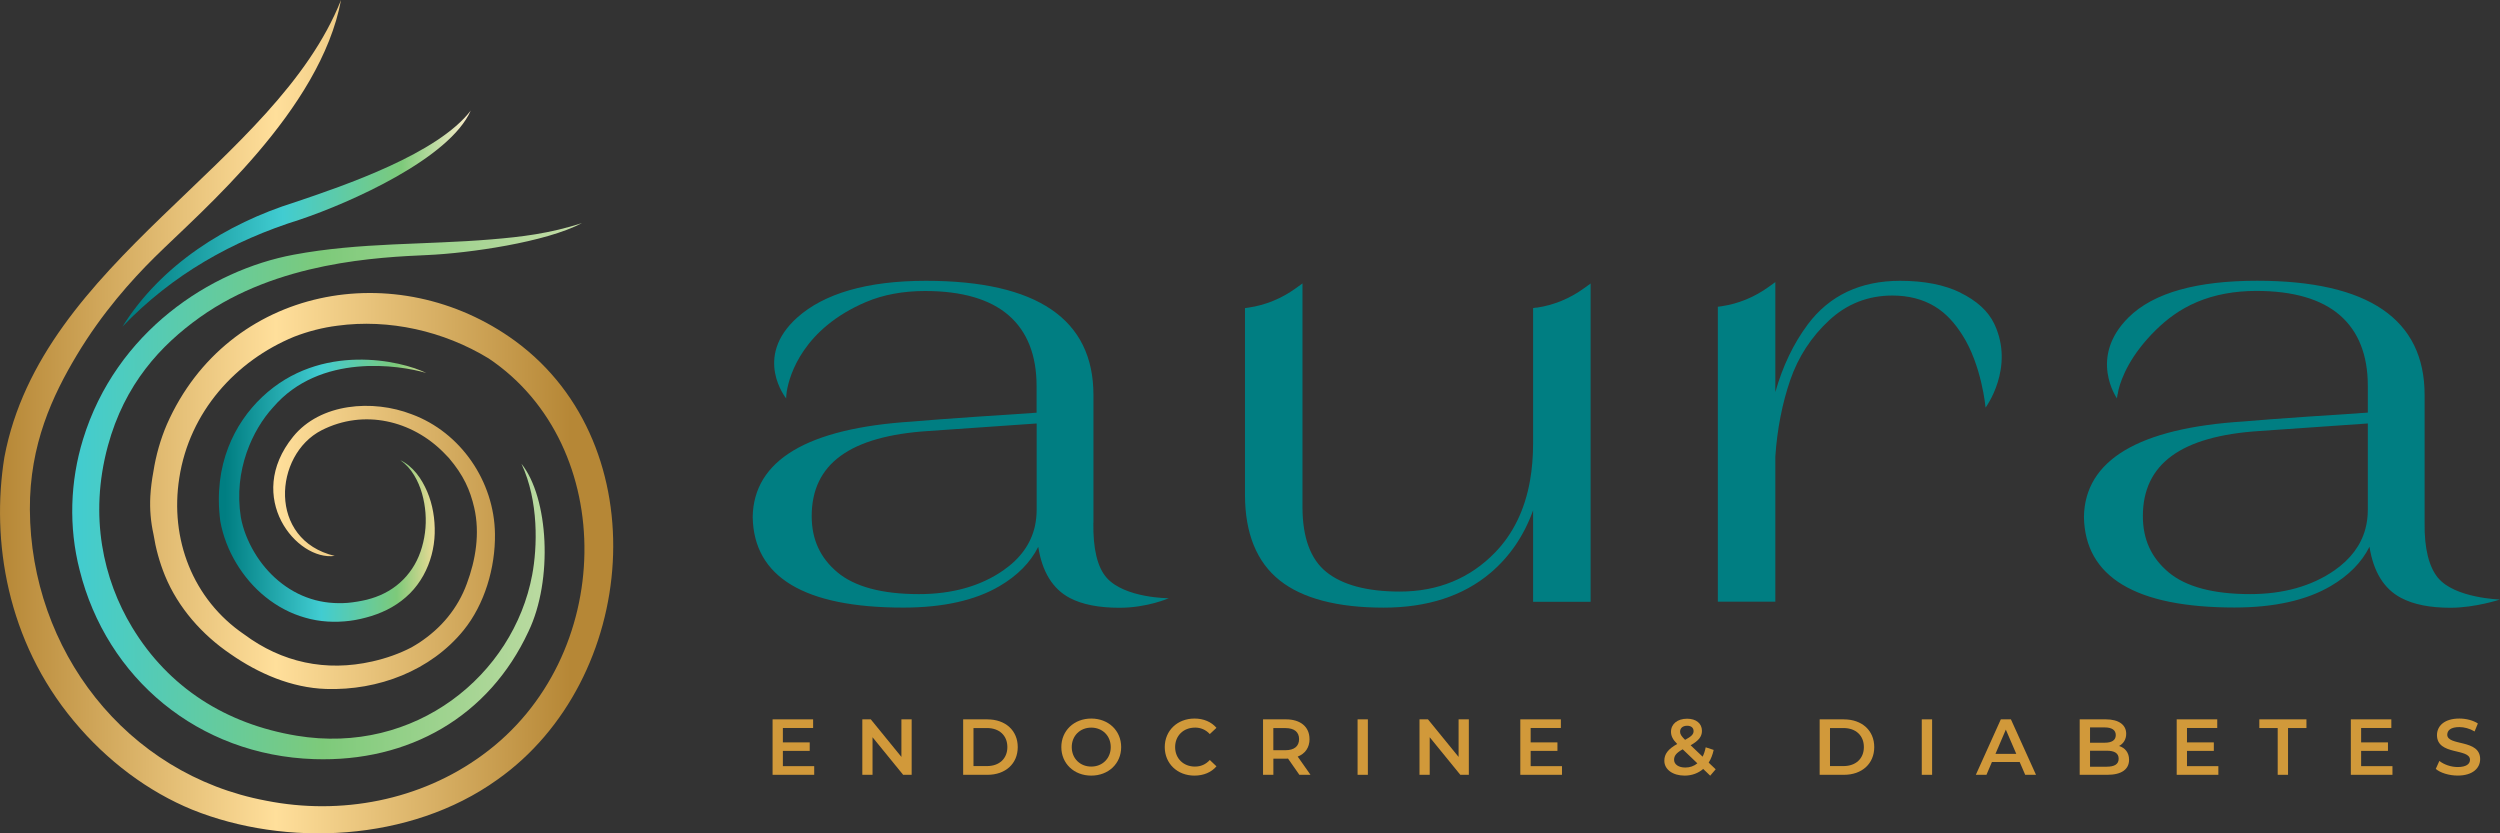 <?xml version="1.0" encoding="UTF-8"?> <svg xmlns="http://www.w3.org/2000/svg" width="255" height="85" viewBox="0 0 255 85" fill="none"><rect x="0" y="0" width="255" height="85" fill="#333333" stroke="none"/><g clip-path="url(#clip0_775_4349)"><path d="M54.284 58.633C52.372 68.843 42.363 77.053 30.251 75.041C23.055 73.848 17.195 70.142 13.472 63.974C10.539 59.122 9.064 52.648 10.998 45.499C12.711 39.174 16.391 35.213 20.395 32.36C28.347 26.693 38.636 26.239 43.613 26.014C47.833 25.827 55.691 24.706 59.363 22.754C56.023 23.832 53.192 24.159 50.111 24.418C43.4 24.982 36.719 24.711 29.953 25.98C21.44 27.572 11.84 33.833 8.469 44.807C7.152 49.095 6.99 53.739 8.121 58.141C10.875 69.187 20.221 77.04 32.04 77.431C41.713 77.753 49.881 73.092 53.91 64.398C56.418 59.177 55.967 50.767 53.188 47.303C54.977 51.132 54.807 55.853 54.284 58.629V58.633Z" fill="url(#paint0_linear_775_4349)"></path><path d="M48.028 11.262C44.666 15.673 35.227 18.895 30.042 20.64C23.11 22.813 16.446 26.99 12.498 33.307C17.581 28.001 23.709 24.549 30.611 22.393C35.733 20.669 45.877 16.165 48.024 11.262H48.028Z" fill="url(#paint1_linear_775_4349)"></path><path d="M52.56 34.789C40.486 25.98 23.243 29.177 17.021 43.288C16.363 44.828 15.903 46.454 15.644 48.114C15.491 48.938 15.381 49.77 15.334 50.614C15.262 51.952 15.377 53.242 15.653 54.482C15.882 55.929 16.269 57.352 16.826 58.714C18.165 61.983 20.613 64.746 23.507 66.708C26.371 68.707 29.75 70.159 33.256 70.274C38.573 70.448 43.932 68.414 47.285 64.288C49.419 61.66 50.537 57.92 50.486 54.444C50.418 49.112 47.001 44.094 41.986 42.252C38.02 40.719 32.678 41.11 29.895 44.544C24.896 50.721 30.264 57.241 34.14 56.702C27.285 55.072 27.931 46.374 32.797 43.89C37.128 41.683 42.045 42.901 45.279 46.187C45.454 46.357 45.624 46.531 45.785 46.713C47.298 48.492 47.953 49.995 48.369 51.778C48.968 54.376 48.526 57.11 47.608 59.559C47.158 60.786 46.504 61.932 45.679 62.942C44.855 63.961 43.852 64.831 42.738 65.57C42.483 65.736 42.219 65.888 41.956 66.041C40.745 66.67 39.406 67.145 37.978 67.468C33.231 68.542 28.751 67.57 24.905 64.708C19.648 61.126 17.31 54.966 18.288 48.751C19.325 42.01 24.055 36.792 30.009 34.343C31.424 33.795 32.904 33.413 34.412 33.222C39.687 32.505 45.245 33.761 49.836 36.555C63.108 45.448 62.836 67.094 49.224 77.002C42.883 81.659 34.757 83.183 27.149 81.672C12.805 78.985 3.119 66.262 3.047 51.965C3.013 45.329 5.368 40.341 7.833 36.224C10.421 31.906 13.426 28.561 15.776 26.235C20.587 21.48 32.682 11.262 34.786 0C28.122 16.781 4.224 26.536 0.446 46.641C-0.918 55.136 0.701 65.362 7.522 73.538C10.922 77.63 15.147 80.763 19.622 82.593C29.087 86.401 41.799 85.917 50.711 79.537C65.14 69.37 67.108 45.465 52.564 34.793L52.56 34.789Z" fill="url(#paint2_linear_775_4349)"></path><path d="M43.571 50.139C43.286 49.473 42.929 48.836 42.479 48.28C42.024 47.724 41.471 47.24 40.834 46.938C41.412 47.342 41.875 47.868 42.232 48.458C42.589 49.044 42.857 49.676 43.044 50.33C43.414 51.638 43.52 53.013 43.346 54.338C43.171 55.658 42.751 56.94 42.032 58.01C41.318 59.084 40.345 59.941 39.206 60.51C38.641 60.799 38.033 61.011 37.408 61.172C36.771 61.321 36.125 61.431 35.483 61.491C34.195 61.588 32.908 61.469 31.705 61.079C29.291 60.315 27.242 58.54 25.938 56.328C25.287 55.225 24.794 54.015 24.569 52.78C23.791 47.94 25.802 43.788 27.837 41.568C32.627 35.952 40.774 37.251 43.473 38.041C40.949 36.792 32.712 34.857 26.749 40.486C23.923 43.152 21.722 47.431 22.47 53.162C22.746 54.686 23.311 56.125 24.089 57.428C24.871 58.727 25.865 59.916 27.06 60.875C28.25 61.839 29.635 62.586 31.123 63.002C32.606 63.439 34.174 63.511 35.674 63.325C36.427 63.231 37.158 63.053 37.876 62.836C38.598 62.607 39.308 62.314 39.975 61.928C40.643 61.546 41.259 61.075 41.807 60.531C42.351 59.988 42.81 59.364 43.18 58.702C43.919 57.373 44.298 55.883 44.34 54.414C44.378 52.945 44.14 51.476 43.571 50.139Z" fill="url(#paint3_linear_775_4349)"></path><path d="M249.622 74.931C249.622 74.502 249.979 74.162 250.85 74.162C251.343 74.162 251.904 74.307 252.41 74.608L252.742 73.793C252.249 73.47 251.535 73.292 250.855 73.292C249.299 73.292 248.572 74.069 248.572 74.982C248.572 77.083 251.938 76.285 251.938 77.503C251.938 77.923 251.564 78.238 250.685 78.238C249.988 78.238 249.269 77.979 248.815 77.614L248.449 78.429C248.917 78.832 249.801 79.108 250.685 79.108C252.24 79.108 252.975 78.331 252.975 77.427C252.975 75.351 249.618 76.132 249.618 74.931H249.622Z" fill="#D1993A"></path><path d="M240.835 76.59H243.572V75.724H240.835V74.255H243.916V73.373H239.785V79.031H244.031V78.148H240.835V76.59Z" fill="#D1993A"></path><path d="M111.307 73.292C109.552 73.292 108.256 74.527 108.256 76.204C108.256 77.881 109.552 79.112 111.307 79.112C113.063 79.112 114.359 77.885 114.359 76.204C114.359 74.523 113.063 73.292 111.307 73.292ZM111.307 78.191C110.168 78.191 109.318 77.359 109.318 76.204C109.318 75.049 110.168 74.217 111.307 74.217C112.446 74.217 113.296 75.049 113.296 76.204C113.296 77.359 112.446 78.191 111.307 78.191Z" fill="#D1993A"></path><path d="M121.886 74.213C122.477 74.213 122.987 74.43 123.399 74.875L124.079 74.239C123.552 73.623 122.761 73.292 121.839 73.292C120.101 73.292 118.805 74.515 118.805 76.204C118.805 77.894 120.101 79.112 121.831 79.112C122.761 79.112 123.556 78.781 124.079 78.165L123.399 77.52C122.987 77.974 122.477 78.191 121.886 78.191C120.713 78.191 119.863 77.367 119.863 76.204C119.863 75.041 120.713 74.217 121.886 74.217V74.213Z" fill="#D1993A"></path><path d="M91.944 77.206L88.82 73.373H87.957V79.031H88.998V75.198L92.122 79.031H92.989V73.373H91.944V77.206Z" fill="#D1993A"></path><path d="M79.853 76.59H82.59V75.724H79.853V74.255H82.938V73.373H78.803V79.031H83.049V78.148H79.853V76.59Z" fill="#D1993A"></path><path d="M133.569 75.385C133.569 74.132 132.647 73.373 131.159 73.373H128.83V79.031H129.884V77.384H131.163C131.236 77.384 131.308 77.384 131.38 77.376L132.536 79.031H133.671L132.366 77.172C133.135 76.875 133.573 76.242 133.573 75.385H133.569ZM131.108 76.518H129.88V74.264H131.108C132.03 74.264 132.506 74.676 132.506 75.389C132.506 76.102 132.03 76.522 131.108 76.522V76.518Z" fill="#D1993A"></path><path d="M100.72 73.373H98.242V79.031H100.72C102.556 79.031 103.81 77.898 103.81 76.204C103.81 74.51 102.556 73.377 100.72 73.377V73.373ZM100.673 78.14H99.296V74.26H100.673C101.935 74.26 102.751 75.028 102.751 76.2C102.751 77.371 101.935 78.14 100.673 78.14Z" fill="#D1993A"></path><path d="M139.522 73.373H138.473V79.031H139.522V73.373Z" fill="#D1993A"></path><path d="M204.085 73.373L201.535 79.031H202.619L203.176 77.724H206.006L206.571 79.031H207.672L205.114 73.373H204.077H204.085ZM203.537 76.896L204.595 74.421L205.662 76.896H203.533H203.537Z" fill="#D1993A"></path><path d="M188.083 73.373H185.605V79.031H188.083C189.919 79.031 191.173 77.898 191.173 76.204C191.173 74.51 189.919 73.377 188.083 73.377V73.373ZM188.036 78.14H186.659V74.26H188.036C189.299 74.26 190.115 75.028 190.115 76.2C190.115 77.371 189.299 78.14 188.036 78.14Z" fill="#D1993A"></path><path d="M197.075 73.373H196.021V79.031H197.075V73.373Z" fill="#D1993A"></path><path d="M174.798 76.493L173.982 76.225C173.91 76.591 173.803 76.913 173.667 77.181L172.443 76.017C173.259 75.555 173.599 75.135 173.599 74.553C173.599 73.784 173 73.309 172.086 73.309C171.092 73.309 170.442 73.853 170.442 74.642C170.442 75.054 170.612 75.427 171.075 75.886C170.153 76.404 169.762 76.896 169.762 77.601C169.762 78.488 170.629 79.112 171.827 79.112C172.571 79.112 173.217 78.87 173.727 78.433L174.441 79.121L174.998 78.467L174.284 77.788C174.517 77.423 174.687 76.985 174.794 76.493H174.798ZM172.091 74.026C172.511 74.026 172.745 74.243 172.745 74.57C172.745 74.897 172.533 75.113 171.878 75.466C171.474 75.062 171.368 74.876 171.368 74.625C171.368 74.277 171.636 74.026 172.086 74.026H172.091ZM171.904 78.289C171.207 78.289 170.756 77.966 170.756 77.495C170.756 77.091 170.981 76.79 171.636 76.429L173.132 77.86C172.783 78.144 172.371 78.289 171.904 78.289Z" fill="#D1993A"></path><path d="M216.145 76.089C216.583 75.856 216.872 75.427 216.872 74.846C216.872 73.95 216.145 73.373 214.785 73.373H212.129V79.031H214.947C216.404 79.031 217.165 78.467 217.165 77.495C217.165 76.76 216.753 76.281 216.145 76.089ZM213.183 74.196H214.67C215.397 74.196 215.809 74.455 215.809 74.981C215.809 75.508 215.397 75.758 214.67 75.758H213.183V74.196ZM214.883 78.208H213.183V76.573H214.883C215.678 76.573 216.103 76.824 216.103 77.388C216.103 77.953 215.673 78.204 214.883 78.204V78.208Z" fill="#D1993A"></path><path d="M148.776 77.206L145.652 73.373H144.789V79.031H145.83V75.198L148.954 79.031H149.821V73.373H148.776V77.206Z" fill="#D1993A"></path><path d="M223.073 76.59H225.81V75.724H223.073V74.255H226.159V73.373H222.023V79.031H226.273V78.148H223.073V76.59Z" fill="#D1993A"></path><path d="M156.126 76.59H158.859V75.724H156.126V74.255H159.208V73.373H155.072V79.031H159.322V78.148H156.126V76.59Z" fill="#D1993A"></path><path d="M230.451 74.26H232.325V79.031H233.379V74.26H235.258V73.373H230.451V74.26Z" fill="#D1993A"></path><path d="M199.962 29.847C198.33 29.049 196.265 28.642 193.812 28.642C189.762 28.642 186.592 30.14 184.39 33.095C182.937 35.043 181.832 37.353 181.084 39.993V28.773L180.421 29.253C178.95 30.314 177.318 30.985 175.576 31.24L175.219 31.291V61.371H181.084V46.565C181.271 43.78 181.785 41.156 182.605 38.766C183.417 36.406 184.756 34.351 186.587 32.657C188.389 30.989 190.557 30.144 193.022 30.144C194.663 30.144 196.112 30.514 197.331 31.248C198.551 31.983 199.401 32.997 200.124 34.114C202.142 37.225 202.529 41.577 202.529 41.577C202.529 41.577 205.542 37.514 203.417 33.035C202.797 31.728 201.615 30.666 199.958 29.856L199.962 29.847Z" fill="#007E82"></path><path d="M111.532 53.315V40.291C111.532 32.561 105.782 28.642 94.443 28.642C88.374 28.642 84.03 29.971 81.331 32.378C76.78 36.436 80.192 40.643 80.192 40.643C80.184 40.601 80.188 40.452 80.214 40.227C80.226 40.13 80.239 40.036 80.248 39.939C80.532 38.164 81.977 33.516 88.314 30.812C90.095 30.052 92.135 29.682 94.366 29.682C98.123 29.682 100.992 30.519 102.892 32.17C104.774 33.809 105.731 36.228 105.731 39.365V42.095C104.341 42.184 102.314 42.32 99.653 42.503C96.763 42.698 94.536 42.868 93.044 42.999C82.347 43.678 76.873 46.943 76.775 52.725C76.877 58.863 82.045 61.975 92.139 61.975C96.172 61.975 99.47 61.241 101.944 59.789C103.784 58.711 105.106 57.369 105.901 55.777C106.3 58.324 107.375 60.073 109.114 60.99C110.376 61.657 112.076 61.992 114.192 61.992C117.027 61.992 119.212 61.02 119.212 61.02C119.212 61.02 114.762 61.02 112.892 58.948C111.94 57.883 111.481 55.989 111.523 53.311L111.532 53.315ZM82.793 52.648C82.793 47.325 86.682 44.481 94.689 43.963L105.739 43.195V51.982C105.739 52.581 105.675 53.162 105.552 53.706C105.148 55.471 104.065 56.983 102.326 58.184C100.014 59.789 97.12 60.6 93.729 60.6C89.967 60.6 87.171 59.848 85.411 58.371C83.652 56.889 82.793 55.017 82.793 52.644V52.648Z" fill="#007E82"></path><path d="M156.734 31.371L156.377 31.422V45.206C156.377 46.552 156.271 47.834 156.063 49.014C155.54 51.981 154.346 54.444 152.505 56.345C149.943 58.994 146.67 60.34 142.781 60.34C139.445 60.34 136.925 59.665 135.284 58.341C133.669 57.037 132.853 54.809 132.853 51.722V28.909L132.19 29.389C130.72 30.45 129.092 31.121 127.345 31.376L126.988 31.427V50.462C126.988 54.388 128.178 57.326 130.524 59.194C132.841 61.041 136.411 61.979 141.132 61.979C145.574 61.979 149.229 60.794 152 58.459C153.997 56.774 155.455 54.622 156.377 52.049V61.384H162.242V28.918L161.579 29.397C160.109 30.459 158.481 31.129 156.734 31.384V31.371Z" fill="#007E82"></path><path d="M248.679 58.948C247.774 57.844 247.268 55.989 247.31 53.31V40.286C247.31 32.556 241.56 28.637 230.226 28.637C224.157 28.637 219.681 29.83 217.114 32.373C212.983 36.461 215.933 40.638 215.933 40.638C215.933 40.638 215.941 40.486 215.988 40.222H216.001C216.022 40.061 216.06 39.895 216.094 39.73C216.404 38.512 217.305 36.206 219.906 33.651C220.994 32.585 222.325 31.55 224.101 30.802C225.886 30.051 227.922 29.673 230.153 29.673C233.91 29.673 236.779 30.509 238.679 32.161C240.561 33.8 241.518 36.219 241.518 39.356V42.086C240.128 42.175 238.101 42.311 235.44 42.493C232.55 42.689 230.323 42.859 228.831 42.99C218.134 43.669 212.66 46.934 212.562 52.716C212.664 58.854 217.832 61.966 227.926 61.966C231.959 61.966 235.257 61.231 237.731 59.78C239.571 58.701 240.893 57.36 241.688 55.768C242.087 58.315 243.162 60.064 244.901 60.981C246.176 61.656 247.842 61.991 249.941 61.991C252.483 61.991 254.999 61.151 254.999 61.151C254.999 61.151 250.375 61.015 248.679 58.939V58.948ZM218.572 52.648C218.572 47.325 222.461 44.48 230.468 43.962L241.518 43.194V51.981C241.518 52.665 241.437 53.323 241.271 53.938C240.829 55.602 239.762 57.033 238.105 58.184C235.793 59.788 232.899 60.599 229.507 60.599C225.746 60.599 222.95 59.848 221.19 58.37C219.431 56.889 218.572 55.017 218.572 52.644V52.648Z" fill="#007E82"></path></g><defs><linearGradient id="paint0_linear_775_4349" x1="7.369" y1="50.105" x2="59.367" y2="50.105" gradientUnits="userSpaceOnUse"><stop stop-color="#41CCD1"></stop><stop offset="0.49" stop-color="#7DCA7A"></stop><stop offset="1" stop-color="#C5DDA7"></stop></linearGradient><linearGradient id="paint1_linear_775_4349" x1="12.502" y1="22.287" x2="48.028" y2="22.287" gradientUnits="userSpaceOnUse"><stop offset="0.03" stop-color="#007E82"></stop><stop offset="0.46" stop-color="#41CCD1"></stop><stop offset="0.8" stop-color="#7DCA7A"></stop><stop offset="0.91" stop-color="#C5DDA7"></stop><stop offset="1" stop-color="#FEECCB"></stop></linearGradient><linearGradient id="paint2_linear_775_4349" x1="-4.32527e-05" y1="42.502" x2="62.547" y2="42.502" gradientUnits="userSpaceOnUse"><stop stop-color="#B68736"></stop><stop offset="0.45" stop-color="#FFDF9B"></stop><stop offset="0.93" stop-color="#B68736"></stop></linearGradient><linearGradient id="paint3_linear_775_4349" x1="22.321" y1="50.05" x2="45.007" y2="50.05" gradientUnits="userSpaceOnUse"><stop offset="0.03" stop-color="#007E82"></stop><stop offset="0.46" stop-color="#41CCD1"></stop><stop offset="0.8" stop-color="#7DCA7A"></stop><stop offset="0.91" stop-color="#C4D48B"></stop><stop offset="1" stop-color="#FDDD9A"></stop></linearGradient><clipPath id="clip0_775_4349"><rect width="255" height="85" fill="white"></rect></clipPath></defs></svg> 